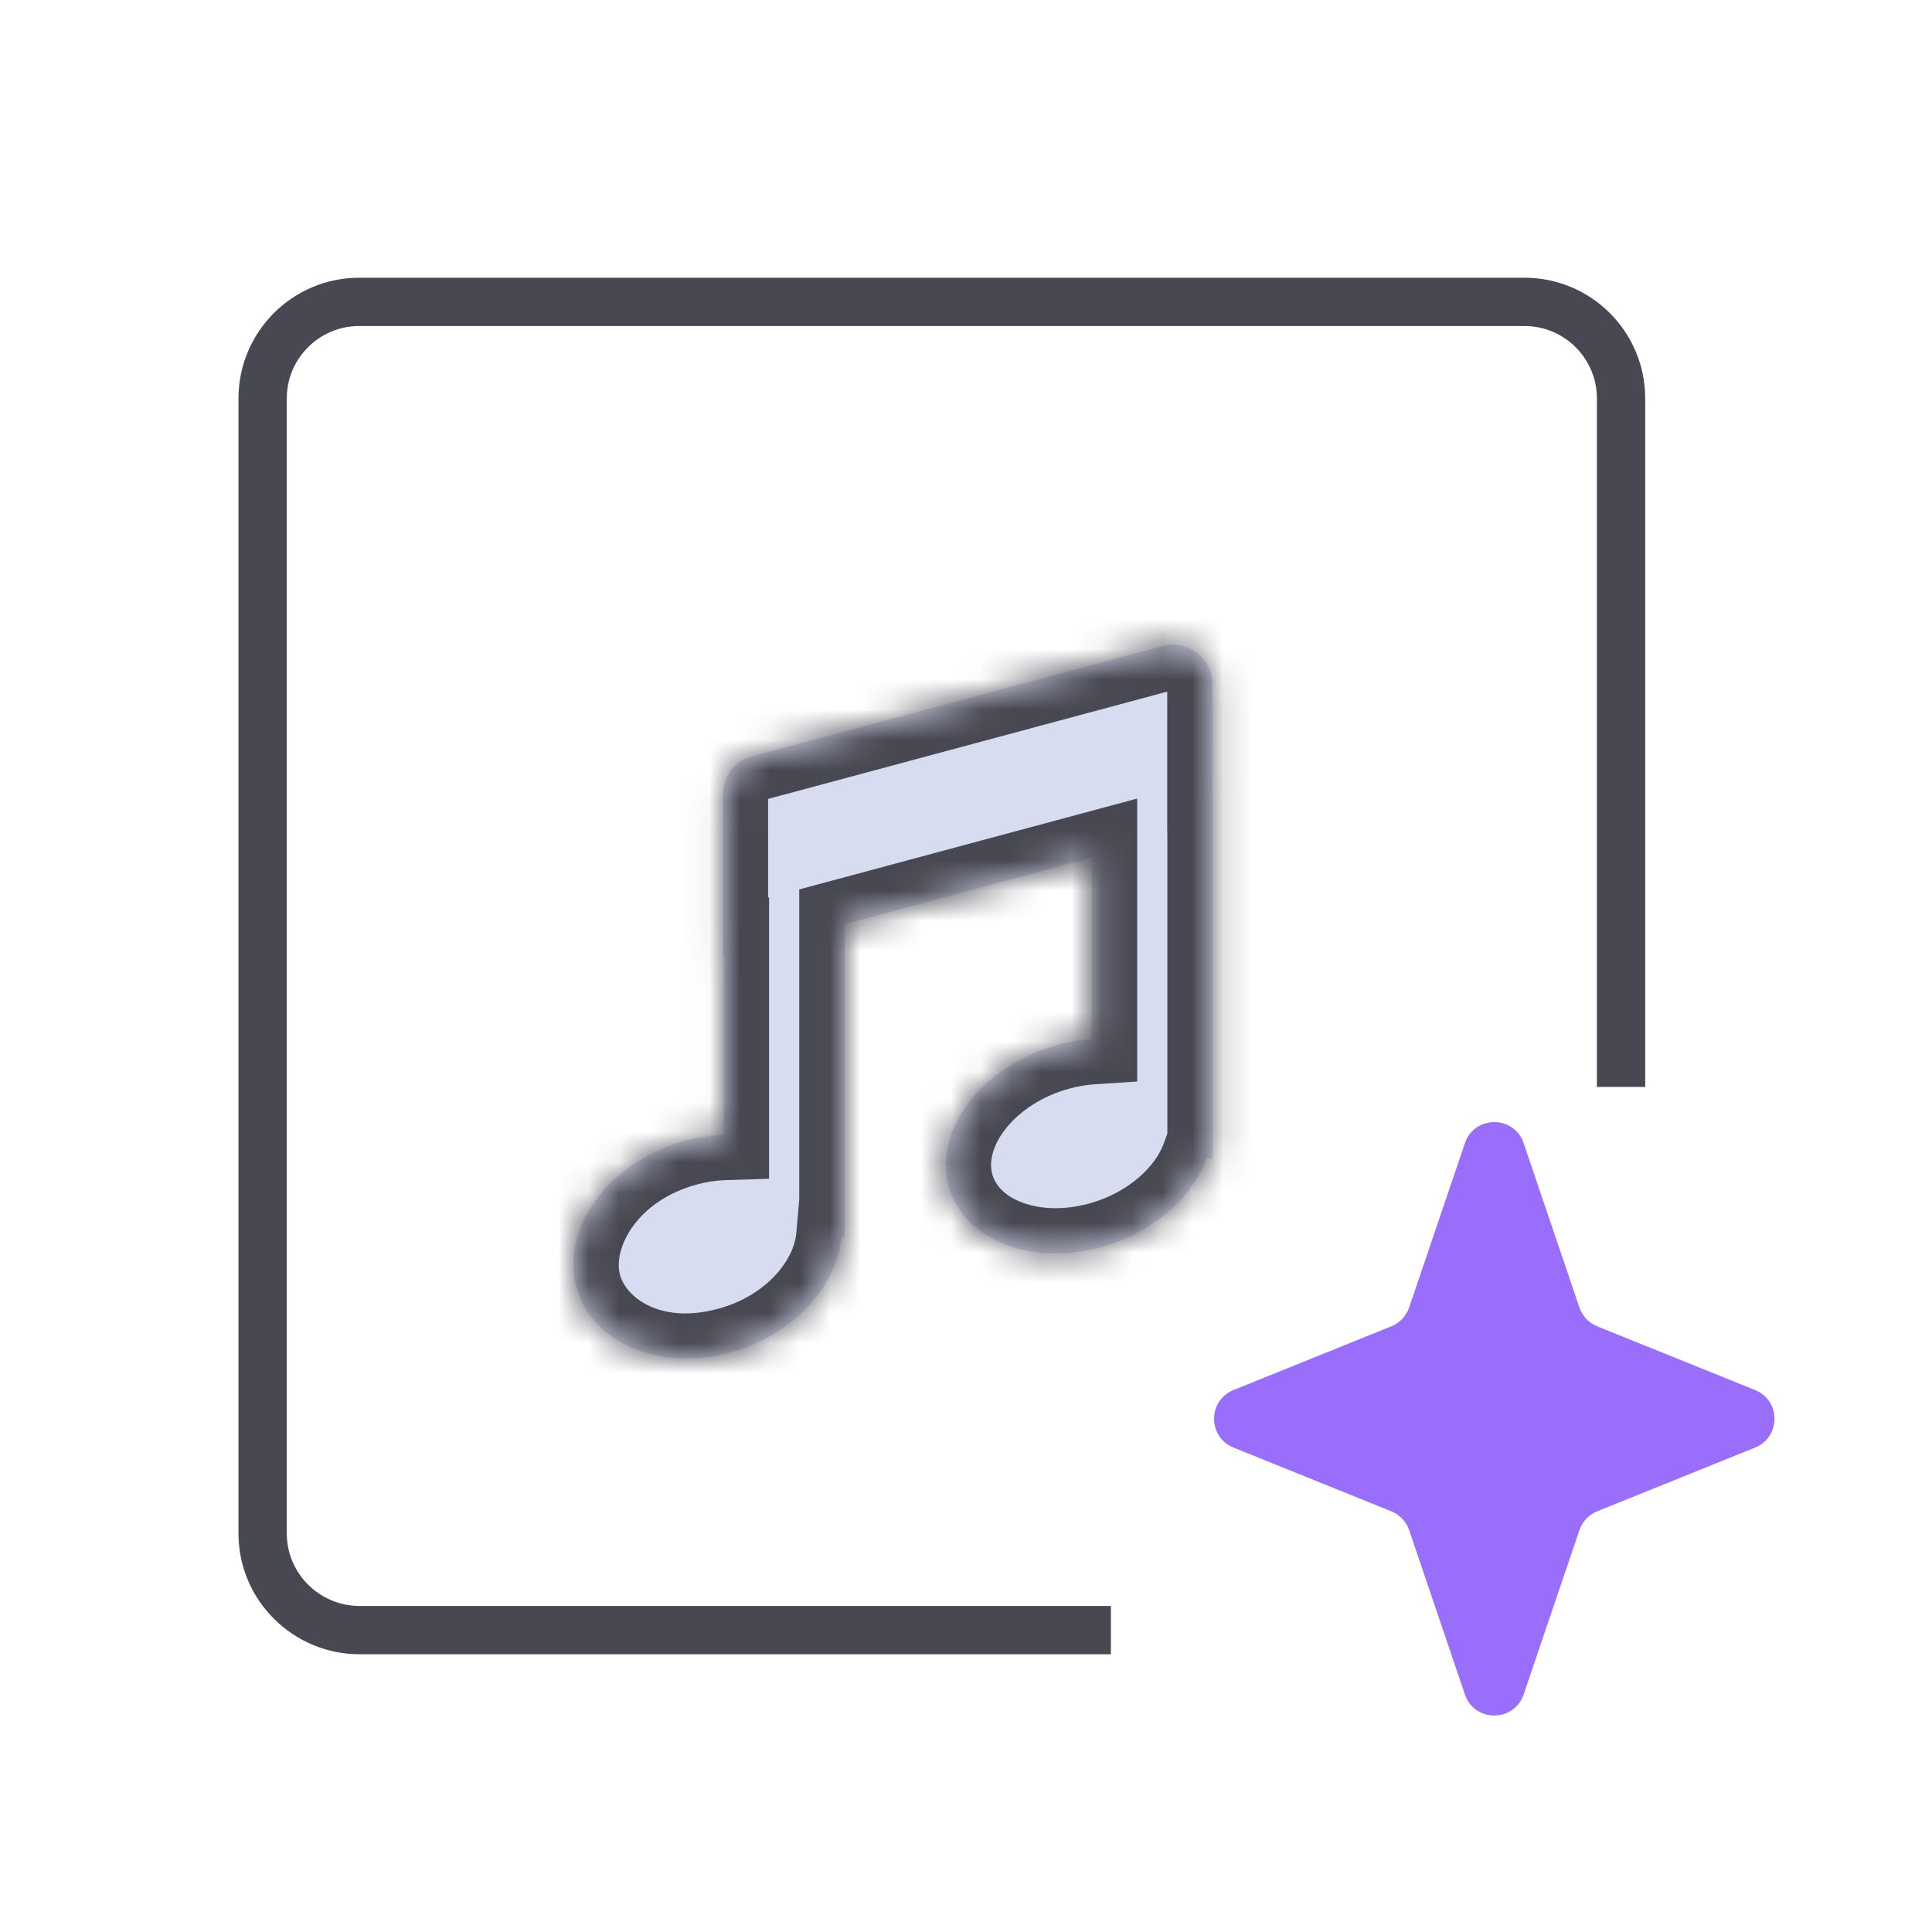 <svg width="64" height="64" viewBox="0 0 64 64" fill="none" xmlns="http://www.w3.org/2000/svg">
<path d="M50.5 9.2C52.709 9.2 54.5 10.991 54.5 13.2V36.006H52.9V13.2C52.9 11.875 51.825 10.8 50.5 10.8H11.9C10.575 10.8 9.5 11.875 9.5 13.2V50.8C9.5 52.12 10.584 53.2 11.914 53.2H36.8V54.8H11.914C9.71 54.8 7.901 53.013 7.9 50.8V13.2C7.9 10.991 9.691 9.2 11.9 9.2H50.5Z" fill="#484852"/>
<path d="M48.527 37.869C48.842 36.939 50.158 36.939 50.473 37.869L52.32 43.312C52.416 43.596 52.631 43.823 52.908 43.935L58.139 46.047C58.996 46.393 58.996 47.607 58.139 47.953L52.908 50.065C52.631 50.177 52.416 50.404 52.32 50.688L50.473 56.131C50.158 57.061 48.842 57.061 48.527 56.131L46.68 50.688C46.584 50.404 46.369 50.177 46.092 50.065L40.861 47.953C40.004 47.607 40.004 46.393 40.861 46.047L46.092 43.935C46.369 43.823 46.584 43.596 46.68 43.312L48.527 37.869Z" fill="#986EFA"/>
<mask id="path-3-inside-1_1012_12846" fill="white">
<path d="M38.505 21.401C39.343 21.176 40.166 21.808 40.166 22.675L40.165 26.073H40.17V38.373H39.969C39.498 39.681 38.175 40.853 36.454 41.32C34.05 41.972 31.782 40.999 31.389 39.148C30.996 37.296 32.628 35.266 35.032 34.613C35.417 34.509 35.799 34.446 36.17 34.422V28.41L27.976 30.613V40.982H27.872C27.726 42.641 26.241 44.244 24.183 44.803C21.763 45.459 19.468 44.422 19.057 42.485C18.646 40.548 20.274 38.446 22.695 37.789C23.129 37.671 23.559 37.608 23.976 37.595V31.689L23.944 31.698V26.327C23.944 25.731 24.344 25.209 24.92 25.054L38.505 21.401Z"/>
</mask>
<path d="M38.505 21.401C39.343 21.176 40.166 21.808 40.166 22.675L40.165 26.073H40.17V38.373H39.969C39.498 39.681 38.175 40.853 36.454 41.32C34.05 41.972 31.782 40.999 31.389 39.148C30.996 37.296 32.628 35.266 35.032 34.613C35.417 34.509 35.799 34.446 36.17 34.422V28.41L27.976 30.613V40.982H27.872C27.726 42.641 26.241 44.244 24.183 44.803C21.763 45.459 19.468 44.422 19.057 42.485C18.646 40.548 20.274 38.446 22.695 37.789C23.129 37.671 23.559 37.608 23.976 37.595V31.689L23.944 31.698V26.327C23.944 25.731 24.344 25.209 24.92 25.054L38.505 21.401Z" fill="#D7DCF0"/>
<path d="M38.505 21.401L38.116 19.953L38.116 19.953L38.505 21.401ZM40.166 22.675L41.666 22.675V22.675L40.166 22.675ZM40.165 26.073L38.665 26.073L38.665 27.573H40.165V26.073ZM40.17 26.073H41.67V24.573H40.17V26.073ZM40.17 38.373V39.873H41.67V38.373H40.17ZM39.969 38.373V36.873H38.914L38.557 37.865L39.969 38.373ZM36.454 41.32L36.847 42.768L36.847 42.768L36.454 41.32ZM31.389 39.148L29.921 39.458L29.921 39.459L31.389 39.148ZM35.032 34.613L34.64 33.166L34.64 33.166L35.032 34.613ZM36.17 34.422L36.267 35.919L37.67 35.827V34.422H36.17ZM36.17 28.41H37.67V26.454L35.781 26.962L36.17 28.41ZM27.976 30.613L27.586 29.165L26.476 29.463V30.613H27.976ZM27.976 40.982V42.482H29.476V40.982H27.976ZM27.872 40.982V39.482H26.498L26.378 40.851L27.872 40.982ZM24.183 44.803L24.576 46.25L24.576 46.25L24.183 44.803ZM19.057 42.485L17.589 42.797L17.59 42.797L19.057 42.485ZM22.695 37.789L22.302 36.341L22.302 36.341L22.695 37.789ZM23.976 37.595L24.023 39.094L25.476 39.048V37.595H23.976ZM23.976 31.689H25.476V29.726L23.581 30.242L23.976 31.689ZM23.944 31.698H22.444V33.662L24.338 33.145L23.944 31.698ZM23.944 26.327L22.444 26.327V26.327H23.944ZM24.92 25.054L25.309 26.502L25.309 26.502L24.92 25.054ZM38.505 21.401L38.894 22.85C38.779 22.881 38.666 22.795 38.666 22.675L40.166 22.675L41.666 22.675C41.666 20.82 39.906 19.471 38.116 19.953L38.505 21.401ZM40.166 22.675L38.666 22.674L38.665 26.073L40.165 26.073L41.665 26.074L41.666 22.675L40.166 22.675ZM40.165 26.073V27.573H40.17V26.073V24.573H40.165V26.073ZM40.17 26.073H38.67V38.373H40.17H41.67V26.073H40.17ZM40.17 38.373V36.873H39.969V38.373V39.873H40.17V38.373ZM39.969 38.373L38.557 37.865C38.282 38.631 37.399 39.51 36.062 39.873L36.454 41.32L36.847 42.768C38.95 42.197 40.715 40.73 41.38 38.881L39.969 38.373ZM36.454 41.32L36.062 39.873C35.145 40.121 34.328 40.039 33.758 39.794C33.198 39.554 32.932 39.195 32.856 38.836L31.389 39.148L29.921 39.459C30.238 40.951 31.302 42.005 32.576 42.551C33.84 43.094 35.358 43.172 36.847 42.768L36.454 41.32ZM31.389 39.148L32.856 38.837C32.776 38.457 32.878 37.934 33.331 37.37C33.78 36.812 34.51 36.309 35.425 36.061L35.032 34.613L34.64 33.166C33.15 33.57 31.863 34.408 30.993 35.491C30.127 36.569 29.61 37.986 29.921 39.458L31.389 39.148ZM35.032 34.613L35.425 36.061C35.715 35.982 35.998 35.936 36.267 35.919L36.17 34.422L36.072 32.925C35.6 32.956 35.12 33.035 34.64 33.166L35.032 34.613ZM36.17 34.422H37.67V28.41H36.17H34.67V34.422H36.17ZM36.17 28.41L35.781 26.962L27.586 29.165L27.976 30.613L28.365 32.062L36.559 29.859L36.17 28.41ZM27.976 30.613H26.476V40.982H27.976H29.476V30.613H27.976ZM27.976 40.982V39.482H27.872V40.982V42.482H27.976V40.982ZM27.872 40.982L26.378 40.851C26.3 41.733 25.401 42.918 23.79 43.355L24.183 44.803L24.576 46.25C27.08 45.571 29.152 43.549 29.366 41.114L27.872 40.982ZM24.183 44.803L23.79 43.355C21.834 43.886 20.686 42.937 20.524 42.174L19.057 42.485L17.59 42.797C18.25 45.907 21.691 47.033 24.576 46.25L24.183 44.803ZM19.057 42.485L20.524 42.174C20.338 41.296 21.125 39.769 23.087 39.237L22.695 37.789L22.302 36.341C19.424 37.122 16.954 39.801 17.589 42.797L19.057 42.485ZM22.695 37.789L23.087 39.237C23.411 39.149 23.726 39.103 24.023 39.094L23.976 37.595L23.928 36.096C23.393 36.112 22.847 36.194 22.302 36.341L22.695 37.789ZM23.976 37.595H25.476V31.689H23.976H22.476V37.595H23.976ZM23.976 31.689L23.581 30.242L23.549 30.251L23.944 31.698L24.338 33.145L24.37 33.137L23.976 31.689ZM23.944 31.698H25.444V26.327H23.944H22.444V31.698H23.944ZM23.944 26.327L25.444 26.327C25.444 26.41 25.389 26.481 25.309 26.502L24.92 25.054L24.531 23.605C23.3 23.936 22.444 25.052 22.444 26.327L23.944 26.327ZM24.92 25.054L25.309 26.502L38.895 22.85L38.505 21.401L38.116 19.953L24.531 23.605L24.92 25.054Z" fill="#484852" mask="url(#path-3-inside-1_1012_12846)"/>
</svg>
